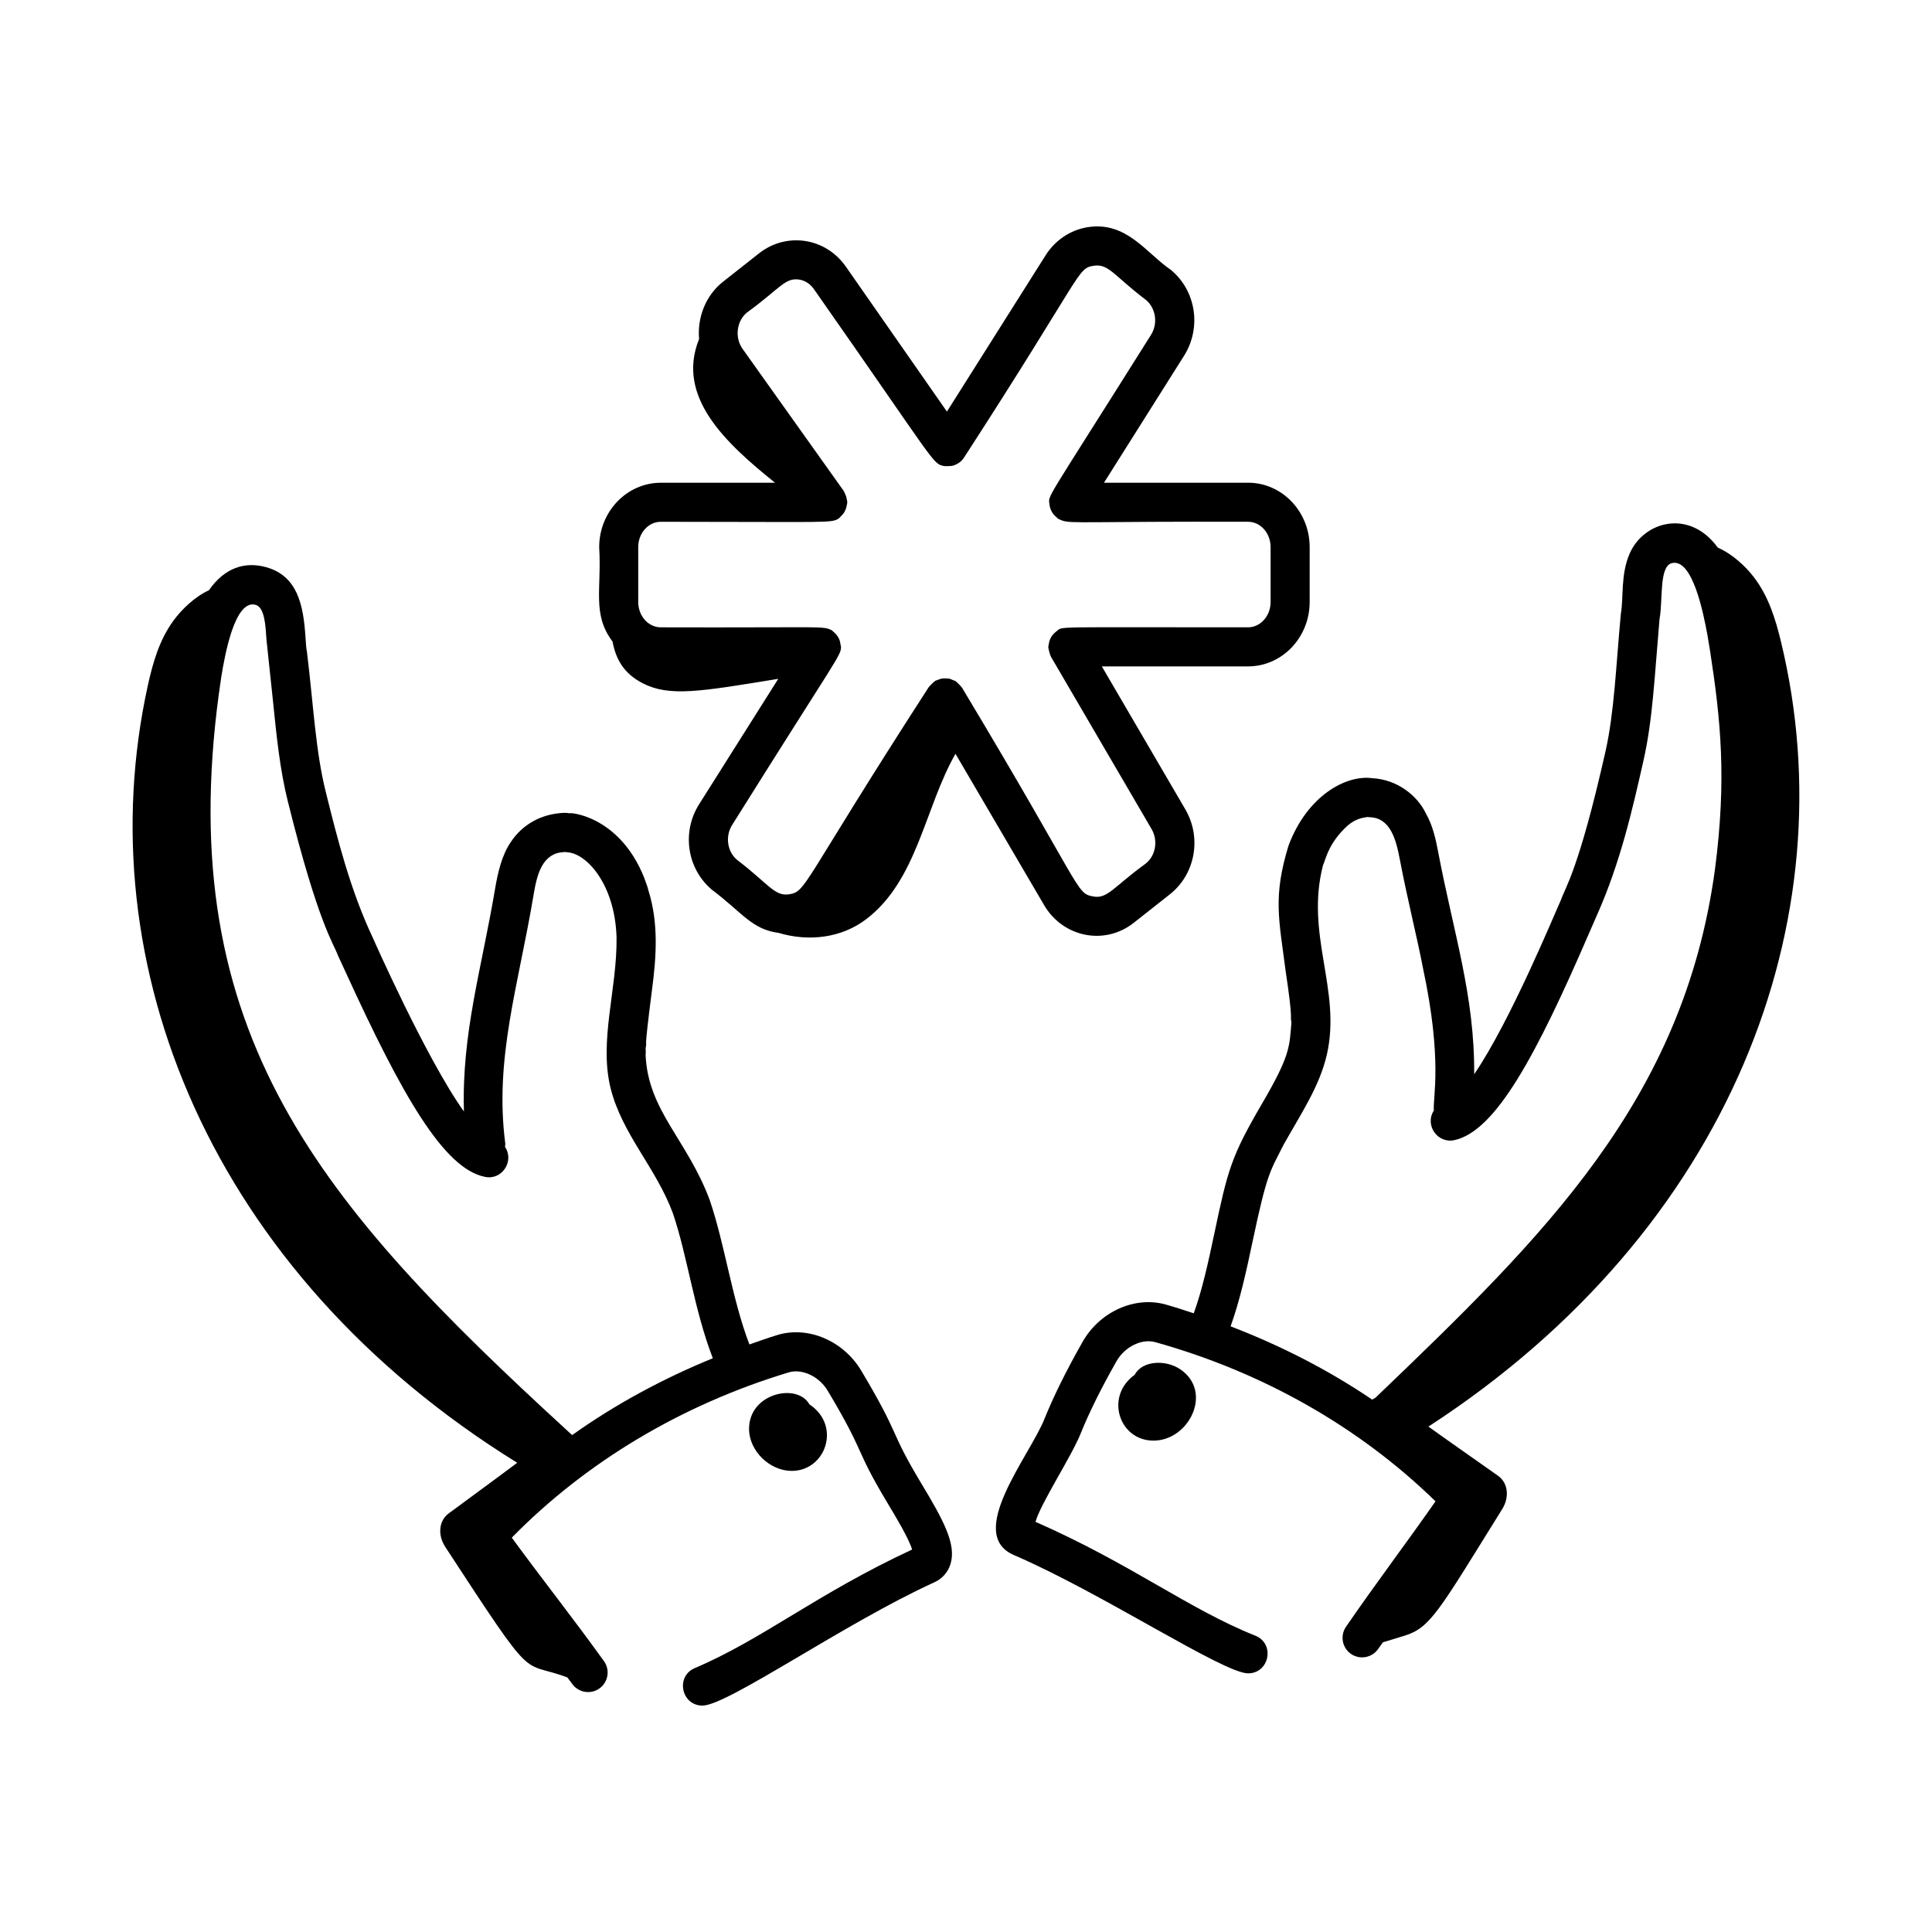 <?xml version="1.0" encoding="UTF-8"?>
<!-- Uploaded to: ICON Repo, www.iconrepo.com, Generator: ICON Repo Mixer Tools -->
<svg fill="#000000" width="800px" height="800px" version="1.1" viewBox="144 144 512 512" xmlns="http://www.w3.org/2000/svg">
 <g>
  <path d="m332.75 379.86c7.875 5.902 10.426 10.422 17.582 11.367 7.805 2.332 16.531 1.461 23.223-3.633 13.574-10.344 15.488-29.523 23.656-43.832l23.48 40.09c4.988 8.531 16.008 10.809 23.75 4.711l9.578-7.555c6.738-5.312 8.504-14.988 4.106-22.516l-22.129-37.891h38.762c8.996 0 16.316-7.656 16.316-17.066v-14.551c0-9.41-7.32-17.059-16.316-17.059h-38.188l21.211-33.637c4.691-7.449 3.195-17.234-3.496-22.773-6.629-4.527-11.734-12.926-22.051-11.309-4.555 0.727-8.621 3.449-11.148 7.469l-26.141 41.398-26.758-38.379c-5.473-7.852-15.875-9.195-23.016-3.57l-9.543 7.523c-4.664 3.676-6.856 9.5-6.363 15.191-6.234 15.438 7.242 27.711 20.129 38.094h-30.277c-8.996 0-16.324 7.648-16.324 17.059 0.684 11.184-1.938 17.742 3.535 25.023 0.84 4.445 2.805 8.398 8.016 11.062 7.102 3.629 15.148 2.215 35.902-1.18l-20.957 33.207c-4.707 7.422-3.215 17.207 3.461 22.754zm5.277-17.238c28.008-44.719 28.848-44.82 28.848-47.199-0.211-0.691-0.062-1.844-1.254-3.269-0.227-0.273-1.113-1.074-1.16-1.105-2.527-1.262-1.875-0.672-45.352-0.801-3.297 0-5.973-3.012-5.973-6.711v-14.551c0-3.699 2.676-6.707 5.973-6.707 44.883 0 45.305 0.438 47.266-0.957 0.57-0.691 1.387-1.105 1.883-2.766 0.148-0.504 0.293-1.406 0.293-1.453 0-0.047-0.195-1.188-0.316-1.562-0.109-0.336-0.609-1.395-0.641-1.438l-26.805-37.648c-2.148-3.027-1.582-7.461 1.234-9.684 8.652-6.277 10.004-9.246 13.742-8.68 1.559 0.23 2.953 1.125 3.922 2.519 32.609 46.523 31.406 46.352 34.574 46.906 0.336 0.059 1.906-0.023 1.992-0.043 0.641-0.141 1.254-0.406 1.805-0.781 0.016-0.012 0.035-0.012 0.055-0.023 0.59-0.41 1.066-0.926 1.426-1.5 31.938-49.324 29.832-50.02 34.32-50.742 3.961-0.594 5.32 2.609 13.824 9.059 2.648 2.195 3.234 6.269 1.336 9.273-28.527 45.387-27.188 42.277-26.902 44.883 0.148 1.371 0.777 2.555 1.891 3.445 0.152 0.121 0.246 0.289 0.41 0.395 0.047 0.027 0.914 0.41 0.977 0.434 2.504 0.926 6.094 0.23 49.363 0.359 3.289 0 5.965 3.008 5.965 6.707v14.551c0 3.699-2.676 6.711-5.965 6.711-53.34 0.062-48.863-0.387-50.852 1.121-1.156 0.879-1.805 2.008-1.98 3.441-0.027 0.211-0.125 0.398-0.125 0.617 0 0.398 0.449 2.168 0.707 2.609l26.676 45.684c1.777 3.039 1.094 7.062-1.578 9.16-8.562 6.195-10.121 9.469-13.984 8.68-4.578-0.859-2.496-1.715-34.664-55.293-0.035-0.059-0.094-0.09-0.133-0.148-0.172-0.273-1.168-1.301-1.438-1.48-0.055-0.035-0.082-0.094-0.137-0.129-0.215-0.137-0.457-0.16-0.684-0.262-0.926-0.414-0.973-0.445-2.051-0.449-0.309-0.004-0.605-0.027-0.914 0.027-0.297 0.051-1.676 0.562-1.73 0.59-0.25 0.148-1.441 1.293-1.625 1.566-0.039 0.055-0.098 0.082-0.133 0.137-33.594 51.996-32.336 54.16-36.934 54.875-3.922 0.637-5.516-2.773-13.824-9.094-2.641-2.195-3.219-6.269-1.328-9.273z"/>
  <path d="m616 314.14c-1.449-6-3.281-12.062-7.215-17.199-2.109-2.754-5.609-6.094-9.555-7.82-7.473-10.312-19.516-7.023-23.309 1.48-2.496 5.633-1.613 11.68-2.371 16-1.32 14.082-1.727 26.109-4.09 36.582-7.086 31.441-10.734 36.148-11.773 39.266-1.488 3.195-13.398 32.207-23.016 46.238 0.164-20.711-5.422-37.219-9.535-58.879-0.652-3.449-1.461-7.109-3.242-10.191-2.148-4.613-7.457-9.016-14.168-9.383-7.019-0.977-17.32 4.648-22.262 17.887-4.168 13.645-2.519 19.484-0.742 33.316 2.059 13.625 1.094 11.484 1.523 13.5-0.535 6.496-0.305 8.746-7.777 21.508-8.219 14.094-9.074 17.438-12.746 34.871-1.523 7.215-3.129 14.555-5.363 20.723-2.473-0.801-4.934-1.633-7.449-2.336-8.188-2.269-17.438 1.875-22.004 9.887-4.293 7.555-7.711 14.457-10.145 20.508-3.984 9.867-21.023 30.43-8.055 36.016 23.199 9.969 55.508 31.34 62.047 31.34 5.66 0 7.207-7.875 1.922-9.98-17.859-7.141-32.926-19.047-58.258-30.168 1.336-4.84 9.523-17.309 11.941-23.34 2.266-5.629 5.481-12.105 9.543-19.254 2.184-3.82 6.699-6.023 10.223-5.035 28.504 7.945 54.102 22.496 74.301 42.191-7.902 11.301-15.914 21.867-23.723 33.246-1.617 2.359-1.02 5.582 1.336 7.199 2.371 1.625 5.582 1.004 7.199-1.336 0.406-0.594 0.836-1.156 1.242-1.746l5.691-1.734c6.981-2.129 9.195-6.695 25.93-33.57 1.977-3.172 1.555-6.941-1.086-8.82-6.113-4.344-12.434-8.707-18.469-13.043 80.363-52.207 111.18-134.61 93.453-207.92zm-107.53 200.31c-0.301 0.102-0.543 0.312-0.812 0.473-11.562-7.836-24.195-14.305-37.539-19.43 2.461-6.812 4.141-14.504 5.734-22.039 3.996-18.977 4.719-18.906 8.324-26.117 4.758-8.469 9.531-15.473 11.465-23.906 3.891-17.113-5.832-31.758-1.012-50.203 0.566-0.961 1.098-4.984 5.445-9.414 2.949-3.156 5.457-3.094 6.316-3.297 0.203 0.027 0.398 0.047 0.594 0.055 5.457 0.156 6.973 5.863 7.981 11.168 1.996 10.555 4.672 21.039 6.168 28.969 5.199 24.316 2.562 34.117 2.844 37.598-2.477 3.879 1.004 8.82 5.445 7.84 10.984-2.359 21.77-22.652 35.613-54.641 0.305-0.703 2.484-5.695 2.176-4.996 6.242-13.977 9.484-28.359 12.348-41.051 2.426-10.727 2.898-21.988 4.234-37.406 0.926-4.797-0.168-13.789 3.16-14.793 5.57-1.555 8.469 13.273 9.523 18.965l0.75 4.527c2.746 17.922 4.406 33.523 1.254 57.664-8.355 61.301-45.387 97.262-90.012 140.04z"/>
  <path d="m444.7 508.34c-7.949 5.668-4.195 17.441 4.988 17.441 9.441 0 15.844-12.93 7.129-18.879-3.848-2.629-10.094-2.398-12.117 1.438z"/>
  <path d="m281.07 531.65c-5.941 4.465-12.168 8.965-18.184 13.438-2.602 1.934-2.938 5.711-0.895 8.84 24.535 37.574 19.625 29.82 32.371 34.613 0.422 0.582 0.859 1.137 1.281 1.719 1.672 2.324 4.914 2.852 7.227 1.188 2.324-1.672 2.852-4.906 1.188-7.227-8.168-11.359-16.27-21.57-24.43-32.727 19.746-20.117 45.027-35.215 73.363-43.789 3.539-1.086 8.074 1.043 10.332 4.812 10.27 17.168 6.93 14.91 15.84 29.742 2.062 3.422 5.66 9.402 6.559 12.383-25.355 11.789-39.602 23.777-57.586 31.414-5.172 2.195-3.594 9.941 2.023 9.941 6.664 0 37.535-21.77 61.461-32.676 2.082-0.949 3.594-2.656 4.266-4.82 1.633-5.25-1.879-11.66-7.852-21.582-8.582-14.281-5.184-11.914-15.824-29.723-4.738-7.906-14.094-11.875-22.207-9.402-2.504 0.758-4.941 1.645-7.398 2.496-4.582-11.848-6.5-26.512-10.523-38.262-5.938-15.984-16.391-23.684-16.996-38.539 0.082-0.438 0.039-1.16 0.012-1.605 0.523-3.352-0.719 3.269 1.664-15.375 1.207-9.023 1.797-17.988-0.957-26.641-0.273-1.141-0.312-1.023-1.117-3.336-6.742-16.766-20.355-17.285-19.668-16.992-0.445-0.102-0.996-0.129-1.484-0.129-6.211 0.227-11.164 3.199-14.152 7.719-2.438 3.496-3.512 8.434-4.172 12.348-3.602 21.395-8.883 38.344-8.266 59.078-9.98-13.902-24.406-46.602-24.086-45.91-6.094-12.879-9.516-26.668-12.543-38.84-2.68-10.762-3.215-22.551-4.961-36.969-0.23-1.086-0.297-2.465-0.398-3.957-0.551-8.602-2.129-16.262-10.441-18.574-5.562-1.551-10.988 0.109-15.141 6.106-3.906 1.809-7.336 5.227-9.383 8.023-3.82 5.219-5.519 11.32-6.844 17.348-16.156 73.746 16.512 155.44 97.922 205.87zm-79.07-203.78 0.633-4.43c0.93-5.703 3.551-20.668 9.105-19.156 2.449 0.684 2.652 5.769 2.883 9.273 0.023 0.383 1.594 15.012 1.664 15.703 1.02 10.035 1.895 18.695 3.977 27.047 8.082 32.559 12.129 37.652 13.312 40.938l2.195 4.758c14.523 31.695 25.746 51.77 36.785 53.883 4.465 0.918 7.824-4.125 5.277-7.949 0.02-0.32 0.109-0.625 0.066-0.957-2.922-22.414 3.512-41.922 7.5-65.785 0.57-3.387 1.367-7.684 4.016-9.895 1.867-1.543 3.469-1.375 4.328-1.516 0.23 0.047 0.465 0.082 0.699 0.094 4.992 0.332 12.512 8.395 12.953 22.523 0.176 13.805-4.719 27.395-1.562 40.055 3.078 12.188 12 20.953 16.48 33.039 3.883 11.379 5.582 25.461 10.594 38.453-13.305 5.438-25.852 12.227-37.289 20.363l-1.684-1.551c-64.84-59.477-104.08-104.71-91.934-194.89z"/>
  <path d="m358.5 516.17c-3.176-5.773-16.078-3.016-15.992 6.586 0.055 5.809 5.508 11.047 11.309 11.047 9.012 0 13.227-11.973 4.684-17.633z"/>
 </g>
</svg>